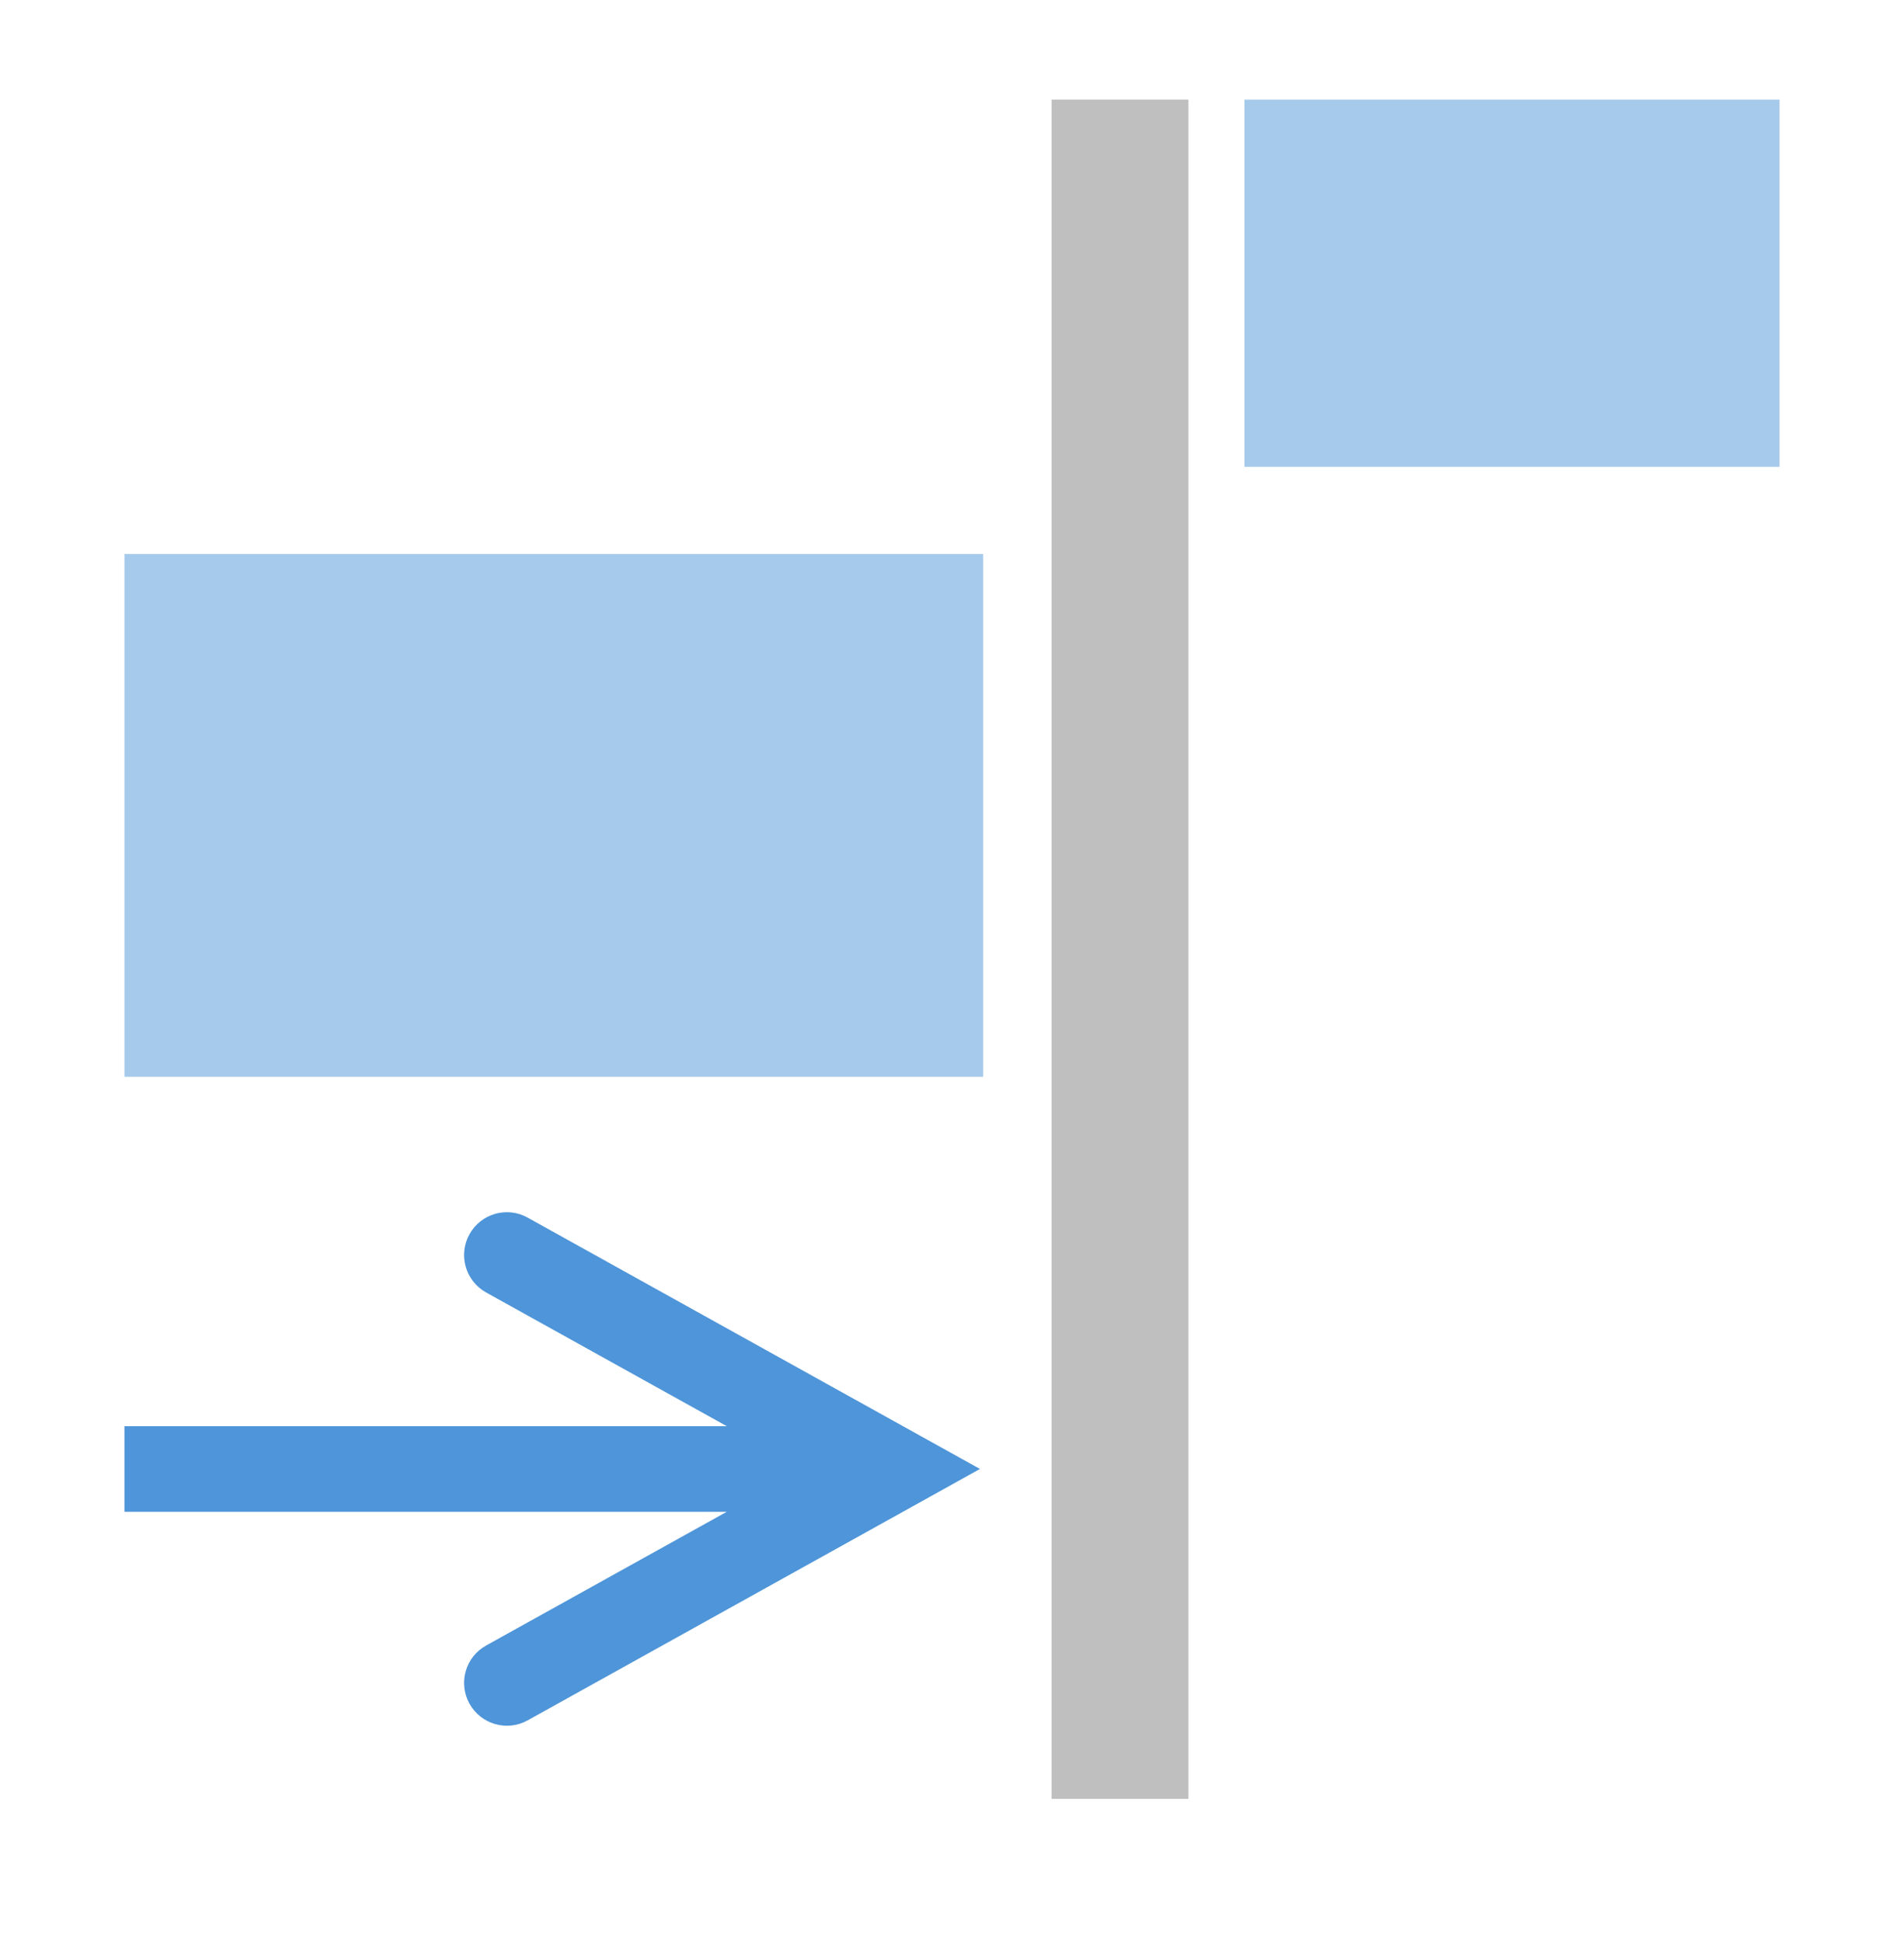 <svg width="306" height="312" xmlns="http://www.w3.org/2000/svg" xmlns:xlink="http://www.w3.org/1999/xlink" xml:space="preserve" overflow="hidden"><g transform="translate(-1222 -923)"><rect x="0" y="0" width="86" height="59" fill="#A6CAEC" transform="matrix(-1 0 0 1 1508 939)"/><rect x="0" y="0" width="138" height="84" fill="#A6CAEC" transform="matrix(-1 0 0 1 1380 1012)"/><path d="M1242 1152.13 1365.34 1152.13 1365.34 1165.88 1242 1165.88ZM1306.8 1118.62 1379.49 1159 1306.8 1199.39C1303.48 1201.23 1299.3 1200.03 1297.45 1196.71 1295.61 1193.39 1296.8 1189.21 1300.12 1187.37L1362 1152.99 1362 1165.01 1300.12 1130.64C1296.8 1128.79 1295.61 1124.61 1297.45 1121.29 1299.3 1117.97 1303.48 1116.77 1306.8 1118.62Z" fill="#4E95D9"/><rect x="0" y="0" width="22" height="273" fill="#BFBFBF" transform="matrix(-1 0 0 1 1413 939)"/></g></svg>